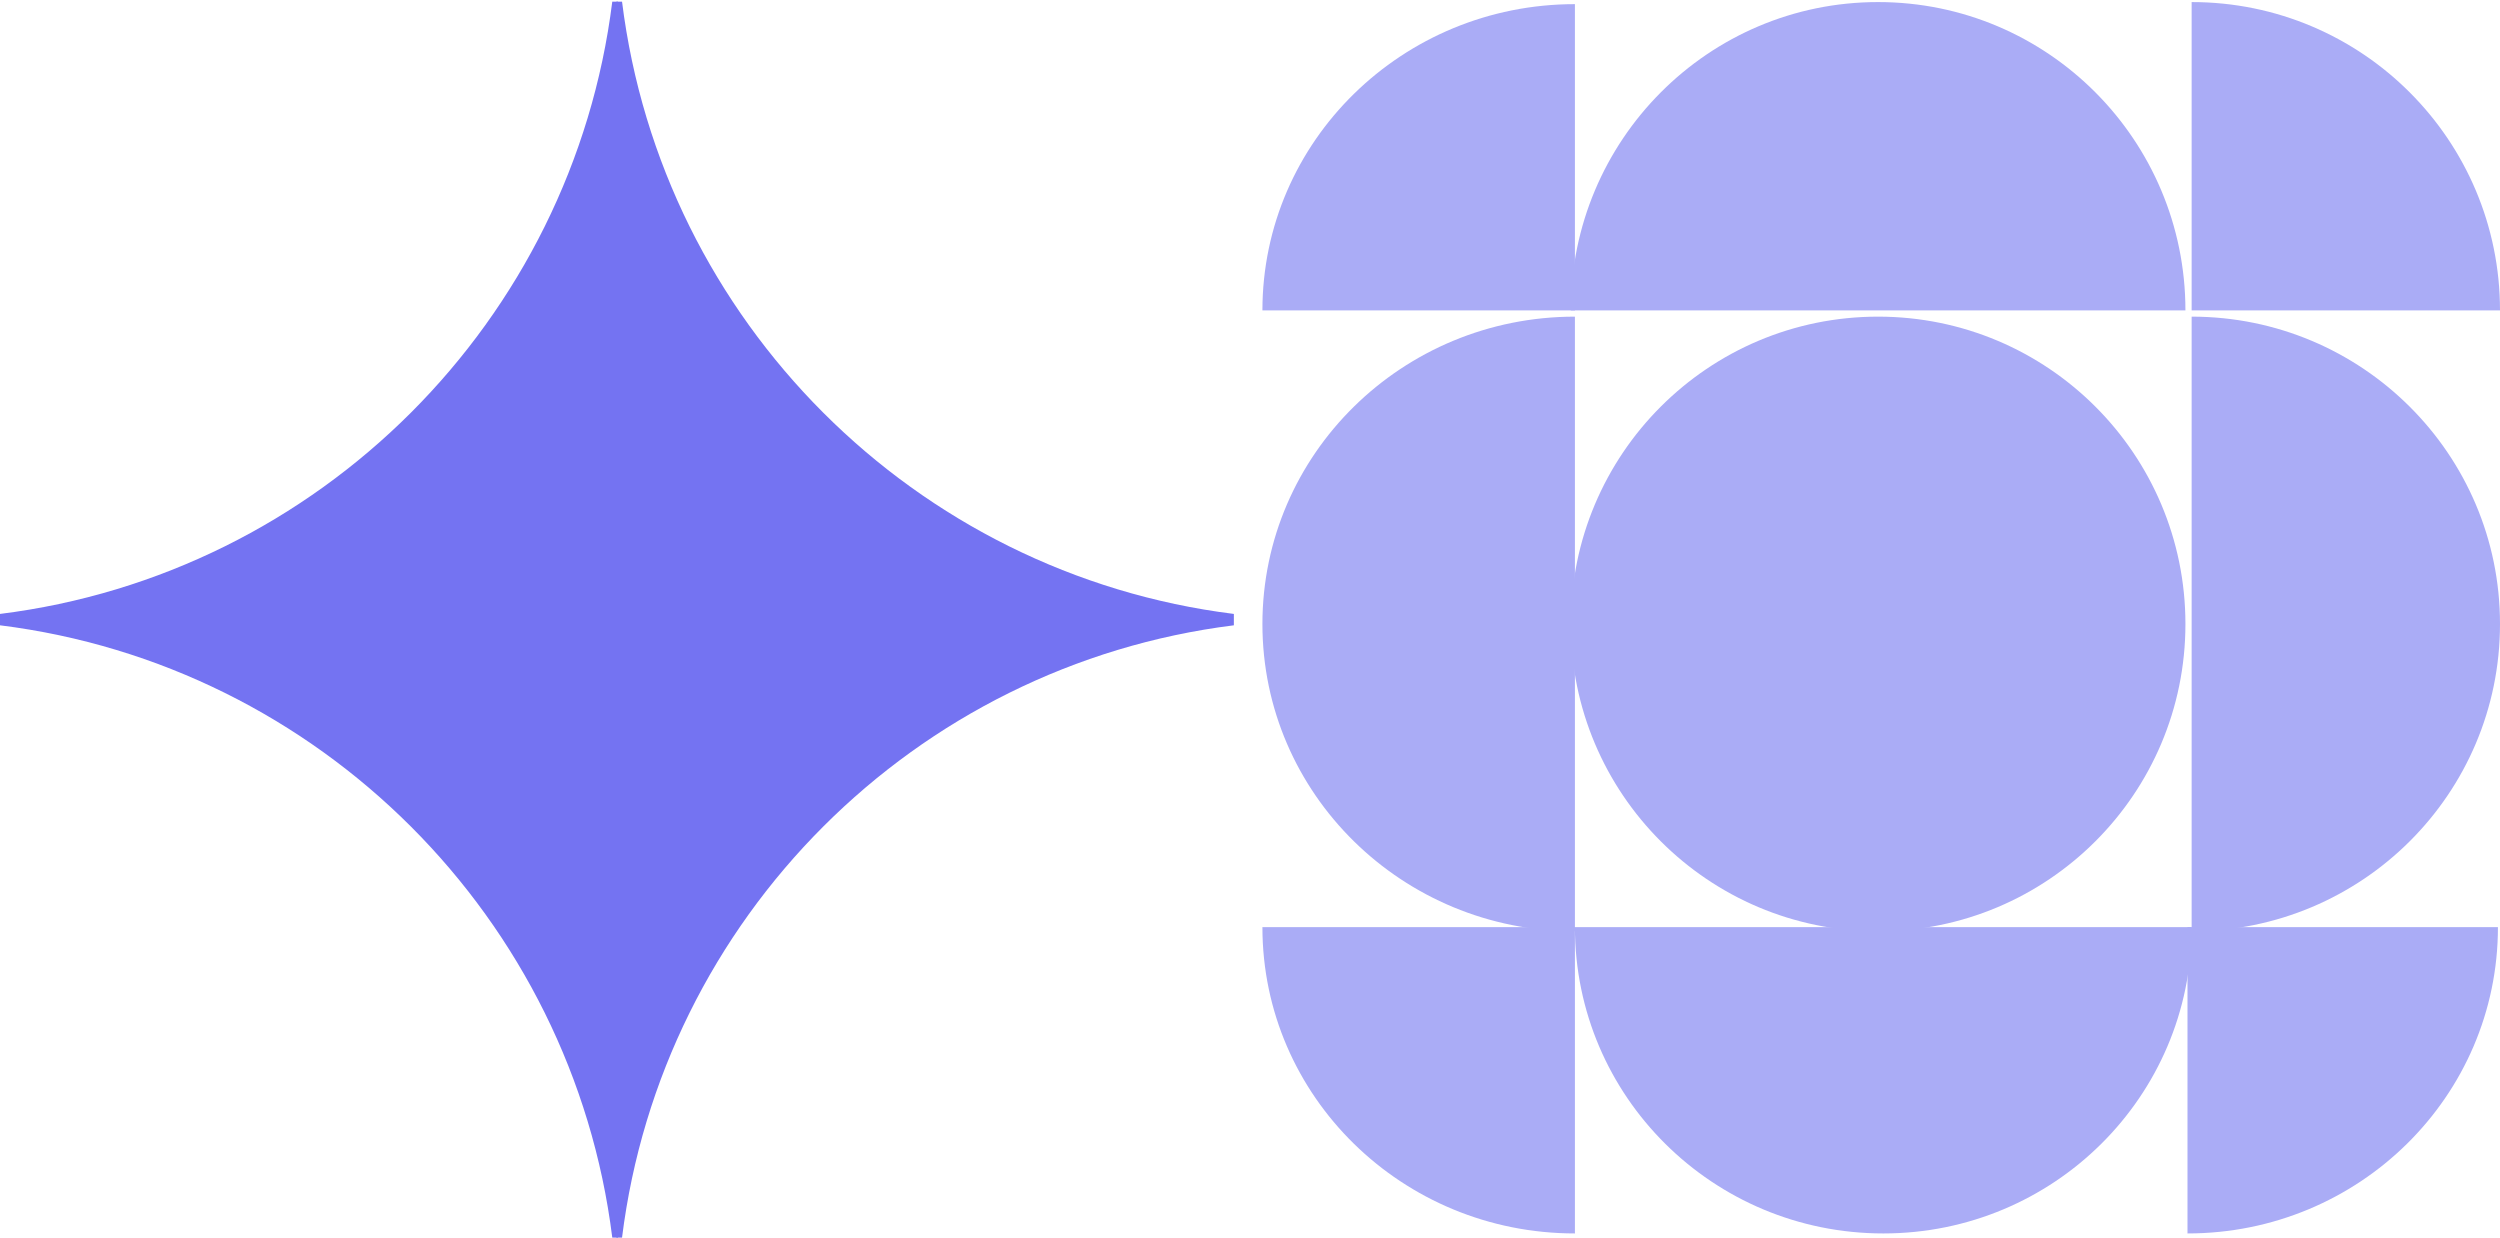 <?xml version="1.0" encoding="UTF-8"?>
<svg width="1208" height="598" viewBox="0 0 1208 598" version="1.1" xmlns="http://www.w3.org/2000/svg">
    <title>Group 2</title>
    <g stroke="none" stroke-width="1" fill="none" fill-rule="evenodd">
        <g transform="translate(-661, -153)">
            <g transform="translate(20, 120)">
                <g transform="translate(641, 33.798)">
                    <g transform="translate(610, 0.202)" fill="#AAACF6">
                        <path d="M297.5,152 C215.453,152 149,218.467 149,300.532 C149,382.533 215.453,449 297.5,449 C379.484,449 446,382.533 446,300.532 C446,218.467 379.484,152 297.5,152"></path>
                        <path d="M151,152 C67.571,152 0,218.467 0,300.532 C0,382.533 67.571,449 151,449 L151,300.532 L151,152 Z"></path>
                        <path d="M598,300.5 C598,218.516 531.324,152 449,152 L449,300.5 L449,449 C531.324,449 598,382.547 598,300.5"></path>
                        <path d="M446,149 C446,66.74 379.533,0 297.468,0 C215.467,0 149,66.74 149,149 L297.468,149 L446,149 Z"></path>
                        <path d="M151,447 C151,528.771 217.691,595 300.032,595 C382.309,595 449,528.771 449,447 L300.032,447 L151,447 Z"></path>
                        <path d="M151,595 L151,447 L0,447 C0,528.771 67.571,595 151,595"></path>
                        <path d="M0,149 L151,149 L151,1 C67.571,1 0,67.292 0,149"></path>
                        <path d="M449,0 L449,149 L598,149 C598,66.676 531.324,0 449,0"></path>
                        <path d="M597,447 L447,447 L447,595 C529.876,595 597,528.771 597,447"></path>
                    </g>
                    <g transform="translate(0, 0)" fill="#7473F2">
                        <path d="M596.2,295.853 C441.98,276.593 319.816,154.34 300.57,0 L297.825,0 L297.825,298.6 L297.825,298.602 L297.825,597.202 L300.57,597.202 C319.818,442.864 441.98,320.609 596.2,301.349 L596.2,298.602 L596.2,295.853 Z"></path>
                        <path d="M0,295.853 L0,298.602 L0,301.349 C154.336,320.611 276.593,442.862 295.85,597.2 L298.6,597.2 L298.6,298.602 L298.6,1.13686838e-13 L295.85,1.13686838e-13 C276.591,154.338 154.338,276.593 0,295.853"></path>
                    </g>
                </g>
            </g>
        </g>
    </g>
</svg>